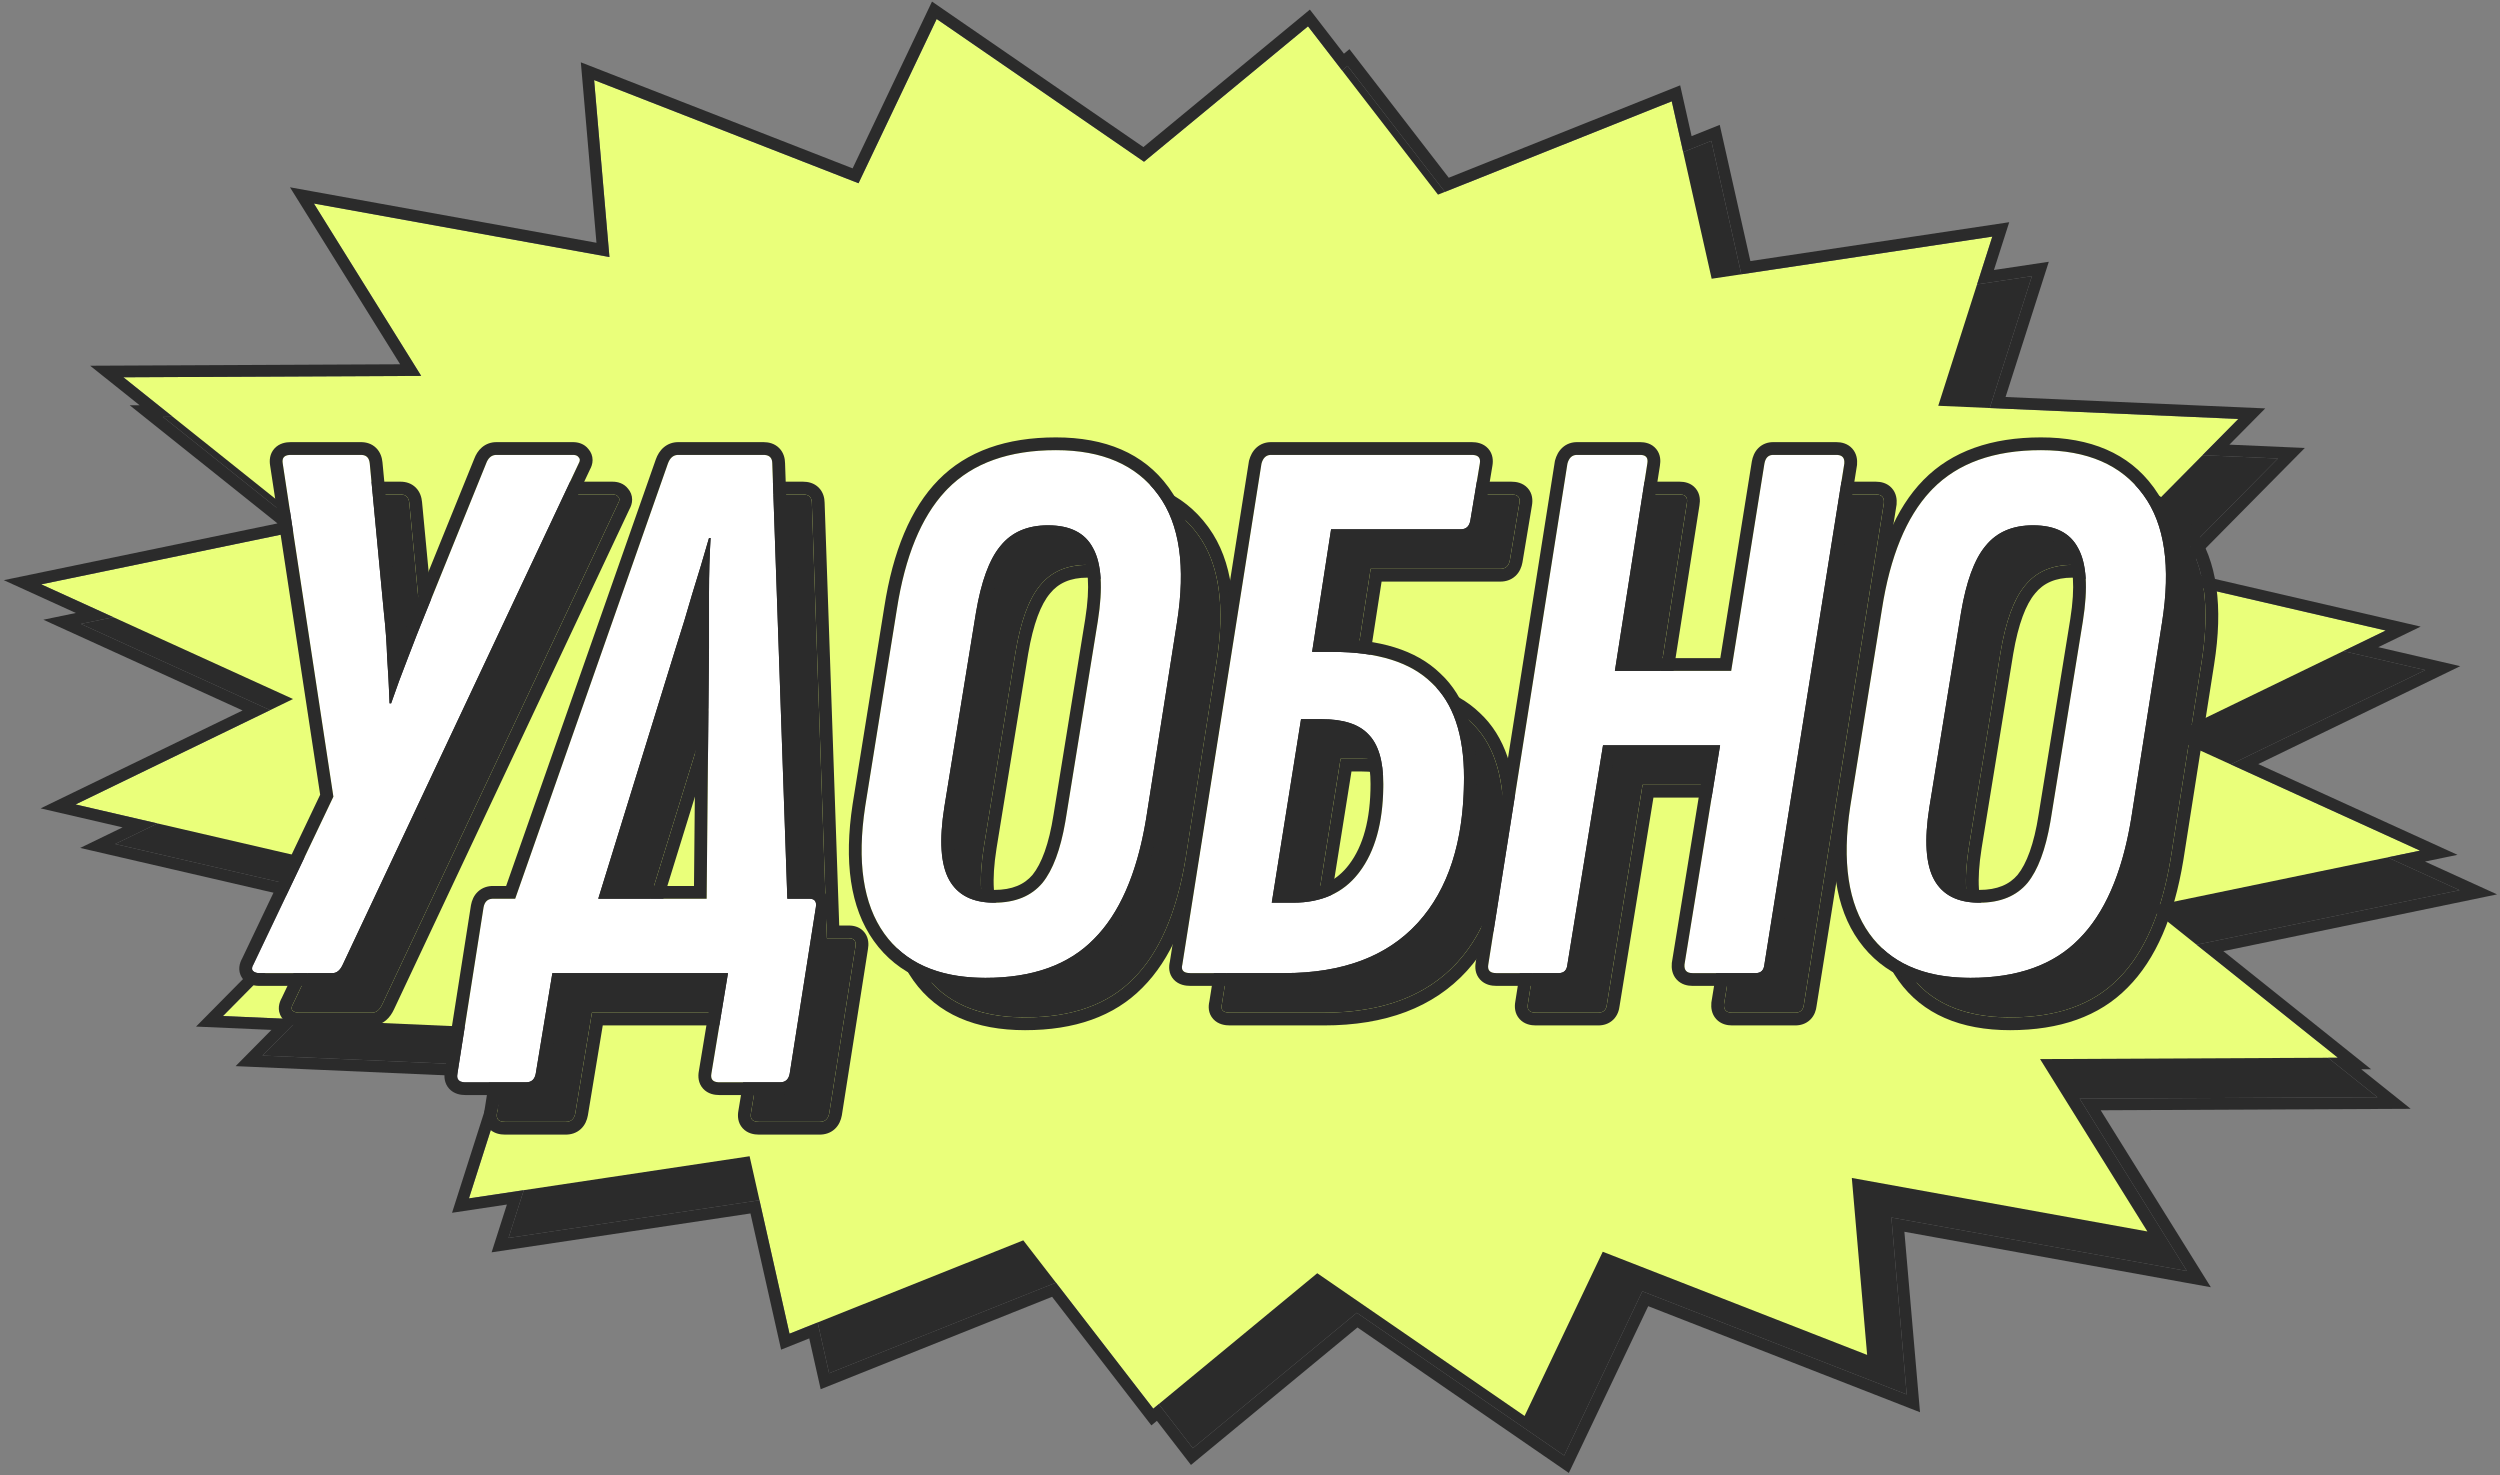 <?xml version="1.0" encoding="UTF-8"?> <svg xmlns="http://www.w3.org/2000/svg" width="632" height="373" viewBox="0 0 632 373" fill="none"><rect x="0" y="0" width="632" height="373" fill="#808080" stroke="none"/><path d="M340.666 16.658L299.21 50.89L246.795 14.809L227.037 56.323L160.199 30.244L164.072 74.977L89.353 61.452L116.479 105.025L41.194 105.379L88.916 143.527L20.434 157.725L84.082 186.713L29.106 213.365L102.45 230.356L66.361 266.853L142.221 270.184L128.552 312.953L199.503 302.298L209.593 347.154L268.688 323.555L301.548 366.106L343.004 331.874L395.419 367.955L415.177 326.441L482.015 352.52L478.142 307.787L552.861 321.312L525.735 277.738L601.021 277.385L553.298 239.237L621.781 225.039L558.132 196.051L613.109 169.399L539.764 152.408L575.853 115.911L499.993 112.58L513.662 69.81L442.712 80.466L432.622 35.61L373.526 59.209L340.666 16.658Z" fill="#2B2B2B"></path><path d="M330.662 6.658L289.206 40.89L236.791 4.809L217.033 46.323L150.195 20.244L154.068 64.977L79.35 51.452L106.475 95.025L31.19 95.379L78.913 133.527L10.43 147.725L74.078 176.713L19.102 203.365L92.446 220.356L56.357 256.853L132.217 260.184L118.548 302.953L189.499 292.298L199.589 337.154L258.684 313.555L291.545 356.106L333 321.874L385.415 357.955L405.173 316.441L472.011 342.52L468.138 297.787L542.857 311.312L515.731 267.738L591.017 267.385L543.294 229.237L611.777 215.039L548.128 186.051L603.105 159.399L529.76 142.408L565.849 105.911L489.989 102.58L503.658 59.81L432.708 70.466L422.618 25.61L363.522 49.209L330.662 6.658Z" fill="#EAFF7A"></path><path d="M289.045 37.181L331.137 2.424L339.747 13.573L341.141 12.424L366.244 44.931L424.747 21.57L427.635 34.411L434.751 31.57L442.495 66L507.932 56.173L504.069 68.255L517.936 66.173L507.009 100.361L572.654 103.244L563.593 112.406L582.658 113.244L551.782 144.468L611.946 158.406L601.224 163.604L621.95 168.406L570.887 193.16L621.255 216.101L613.041 217.803L631.259 226.101L562.062 240.445L599.42 270.308L596.928 270.319L609.424 280.308L531.054 280.676L558.907 325.417L481.429 311.392L485.379 357.013L416.668 330.202L396.602 372.365L343.167 335.582L301.075 370.34L292.464 359.188L291.071 360.34L265.967 327.832L207.466 351.193L204.576 338.352L197.462 341.193L189.717 306.763L124.28 316.591L128.142 304.508L114.276 306.591L125.202 272.401L59.559 269.52L68.618 260.356L49.555 259.52L80.429 228.295L20.267 214.357L30.988 209.159L10.263 204.357L61.324 179.603L10.957 156.664L19.17 154.96L0.953 146.664L70.149 132.317L32.793 102.456L35.283 102.443L22.789 92.456L101.157 92.087L73.305 47.347L150.783 61.371L146.833 15.751L215.543 42.562L235.61 0.398L289.045 37.181ZM217.034 46.323L150.196 20.244L154.069 64.977L79.351 51.452L106.477 95.025L31.19 95.379L43.685 105.367L41.194 105.379L76.924 133.939L10.43 147.725L28.648 156.021L20.434 157.725L68.289 179.52L19.102 203.365L39.829 208.165L29.106 213.365L86.266 226.605L56.357 256.853L75.422 257.689L66.361 266.853L129.204 269.611L118.55 302.953L132.414 300.87L128.554 312.953L192.002 303.424L199.59 337.153L206.705 334.312L209.594 347.153L266.944 324.25L291.546 356.106L292.938 354.956L301.55 366.106L343.004 331.874L395.419 367.955L415.177 326.441L482.017 352.521L478.142 307.787L552.861 321.312L525.736 277.738L601.021 277.385L588.525 267.396L591.017 267.385L555.288 238.824L621.781 225.039L603.563 216.741L611.777 215.039L563.922 193.243L613.109 169.399L592.382 164.598L603.105 159.399L545.946 146.157L575.854 115.911L556.79 115.073L565.851 105.911L503.007 103.151L513.663 69.811L499.797 71.893L503.659 59.81L440.21 69.339L432.623 35.61L425.507 38.451L422.619 25.61L365.267 48.512L340.667 16.657L339.273 17.807L330.663 6.657L289.206 40.89L236.791 4.809L217.034 46.323Z" fill="#2B2B2B"></path><path d="M508.158 257.2C496.425 257.2 487.891 253.466 482.558 246C477.225 238.533 475.625 227.8 477.758 213.8L485.758 164C487.891 150.266 492.158 140.133 498.558 133.6C504.958 127.066 514.091 123.8 525.958 123.8C537.691 123.8 546.291 127.533 551.758 135C557.225 142.333 558.825 153.133 556.558 167.4L548.758 217C546.491 230.733 542.091 240.866 535.558 247.4C529.158 253.933 520.025 257.2 508.158 257.2ZM510.358 238.2C515.691 238.2 519.758 236.533 522.558 233.2C525.358 229.733 527.358 224.133 528.558 216.4L536.558 167C537.891 158.6 537.491 152.466 535.358 148.6C533.358 144.733 529.558 142.8 523.958 142.8C518.758 142.8 514.758 144.533 511.958 148C509.158 151.333 507.091 156.933 505.758 164.8L497.758 214C496.425 222.4 496.825 228.533 498.958 232.4C501.091 236.266 504.891 238.2 510.358 238.2Z" fill="#2B2B2B"></path><path d="M388.241 256C386.641 256 385.974 255.267 386.241 253.8L406.241 127.2C406.641 125.733 407.441 125 408.641 125H424.641C426.107 125 426.707 125.733 426.441 127.2L418.241 179.6H447.641L456.041 127.2C456.307 125.733 457.041 125 458.241 125H474.241C475.707 125 476.374 125.733 476.241 127.2L456.041 253.8C455.907 255.267 455.174 256 453.841 256H437.841C436.374 256 435.707 255.267 435.841 253.8L444.841 198.4H415.241L406.241 253.8C406.107 255.267 405.374 256 404.041 256H388.241Z" fill="#2B2B2B"></path><path d="M310.898 256C309.164 256 308.498 255.267 308.898 253.8L328.898 127.2C329.298 125.733 330.098 125 331.298 125H382.098C383.698 125 384.364 125.733 384.098 127.2L381.698 141.6C381.431 143.067 380.631 143.8 379.298 143.8H346.498L341.698 174.8H346.898C358.231 174.8 366.564 177.4 371.898 182.6C377.364 187.667 380.098 195.667 380.098 206.6C380.098 222.467 376.231 234.667 368.498 243.2C360.764 251.733 349.498 256 334.698 256H310.898ZM331.498 238.2H336.898C344.231 238.2 349.831 235.6 353.698 230.4C357.698 225.067 359.698 217.667 359.698 208.2C359.698 202.333 358.431 198.133 355.898 195.6C353.498 193.067 349.564 191.8 344.098 191.8H338.898L331.498 238.2Z" fill="#2B2B2B"></path><path d="M259.135 257.2C247.401 257.2 238.868 253.466 233.535 246C228.201 238.533 226.601 227.8 228.735 213.8L236.735 164C238.868 150.266 243.135 140.133 249.535 133.6C255.935 127.066 265.068 123.8 276.935 123.8C288.668 123.8 297.268 127.533 302.735 135C308.201 142.333 309.801 153.133 307.535 167.4L299.735 217C297.468 230.733 293.068 240.866 286.535 247.4C280.135 253.933 271.001 257.2 259.135 257.2ZM261.335 238.2C266.668 238.2 270.735 236.533 273.535 233.2C276.335 229.733 278.335 224.133 279.535 216.4L287.535 167C288.868 158.6 288.468 152.466 286.335 148.6C284.335 144.733 280.535 142.8 274.935 142.8C269.735 142.8 265.735 144.533 262.935 148C260.135 151.333 258.068 156.933 256.735 164.8L248.735 214C247.401 222.4 247.801 228.533 249.935 232.4C252.068 236.266 255.868 238.2 261.335 238.2Z" fill="#2B2B2B"></path><path d="M214.639 237.2C215.972 237.2 216.506 237.933 216.239 239.4L209.639 281.4C209.372 282.867 208.572 283.6 207.239 283.6H191.839C190.239 283.6 189.573 282.867 189.839 281.4L194.039 256H149.639L145.439 281.4C145.173 282.867 144.373 283.6 143.039 283.6H127.639C126.039 283.6 125.373 282.867 125.639 281.4L132.239 239.4C132.506 237.933 133.306 237.2 134.639 237.2H140.239L178.839 127.2C179.373 125.733 180.239 125 181.439 125H203.039C204.506 125 205.239 125.733 205.239 127.2L209.039 237.2H214.639ZM180.839 173.8L161.239 237.2H188.639L189.239 173.8C189.239 169.133 189.239 164.467 189.239 159.8C189.239 155.133 189.373 150.533 189.639 146H189.239C187.906 150.667 186.506 155.333 185.039 160C183.706 164.667 182.306 169.267 180.839 173.8Z" fill="#2B2B2B"></path><path d="M75.479 256C74.812 256 74.279 255.8 73.879 255.4C73.612 255 73.679 254.467 74.079 253.8L94.279 211.4L81.479 127.2C81.212 125.733 81.879 125 83.479 125H101.279C102.612 125 103.345 125.733 103.479 127.2L107.079 165.2C107.479 168.8 107.745 172.533 107.879 176.4C108.145 180.133 108.345 183.933 108.479 187.8H108.879C110.212 183.933 111.612 180.133 113.079 176.4C114.545 172.533 116.012 168.8 117.479 165.2L132.879 127.2C133.412 125.733 134.279 125 135.479 125H154.879C155.545 125 156.012 125.2 156.279 125.6C156.679 126 156.679 126.533 156.279 127.2L96.679 253.8C96.012 255.267 95.145 256 94.079 256H75.479Z" fill="#2B2B2B"></path><path d="M525.954 120.572C538.4 120.572 548.106 124.571 554.342 133.071L554.63 133.465C560.608 141.786 562.031 153.489 559.742 167.9L559.743 167.901L551.943 217.501L551.941 217.514L551.939 217.525C549.615 231.606 545.034 242.486 537.837 249.683L537.836 249.682C530.665 256.988 520.605 260.428 508.155 260.428C495.701 260.428 486.033 256.423 479.928 247.876C473.898 239.434 472.371 227.705 474.564 213.313L474.568 213.288L482.568 163.488C484.755 149.423 489.193 138.545 496.249 131.342C503.422 124.019 513.49 120.572 525.954 120.572ZM525.954 123.8C514.088 123.8 504.955 127.067 498.555 133.6L497.961 134.223C491.89 140.77 487.821 150.696 485.754 164L477.754 213.8C475.621 227.8 477.222 238.533 482.555 246C487.722 253.233 495.891 256.963 507.064 257.189L508.155 257.2C520.021 257.2 529.155 253.934 535.555 247.4C541.884 241.071 546.21 231.363 548.535 218.277L548.754 217L556.555 167.4C558.786 153.357 557.27 142.672 552.008 135.347L551.754 135C546.287 127.533 537.688 123.8 525.954 123.8ZM523.954 142.8C529.554 142.8 533.355 144.733 535.355 148.6C537.488 152.466 537.888 158.6 536.555 167L528.555 216.4L528.321 217.825C527.102 224.825 525.18 229.95 522.555 233.2C519.755 236.533 515.688 238.2 510.355 238.2V234.973C514.95 234.973 518.007 233.576 520.057 231.154C522.316 228.347 524.198 223.43 525.365 215.905L525.366 215.895L525.368 215.884L533.368 166.484C534.676 158.237 534.114 153.033 532.529 150.159L532.507 150.121L532.488 150.083C531.207 147.607 528.755 146.027 523.954 146.027C519.548 146.027 516.546 147.452 514.465 150.028L514.446 150.052L514.426 150.076C512.193 152.735 510.245 157.628 508.94 165.317L500.942 214.505L500.943 214.506C499.633 222.758 500.194 227.966 501.781 230.841C503.203 233.419 505.734 234.973 510.355 234.973V238.2L509.847 238.194C504.82 238.081 501.257 236.269 499.159 232.757L498.954 232.4C496.821 228.534 496.421 222.4 497.754 214L505.754 164.8C507.046 157.179 509.026 151.686 511.695 148.319L511.954 148C514.754 144.533 518.754 142.8 523.954 142.8Z" fill="#2B2B2B"></path><path d="M474.244 121.772C475.446 121.772 477.043 122.071 478.232 123.379C479.418 124.684 479.567 126.298 479.459 127.492L479.448 127.601L479.431 127.709L459.236 254.275C459.106 255.408 458.706 256.703 457.676 257.732C456.545 258.864 455.11 259.228 453.843 259.228H437.843C436.641 259.227 435.044 258.929 433.855 257.621C432.669 256.317 432.521 254.702 432.63 253.508L432.639 253.395L432.658 253.282L441.049 201.628H417.989L409.436 254.271C409.307 255.405 408.907 256.701 407.876 257.732C406.744 258.864 405.31 259.228 404.044 259.228H388.244C387.078 259.228 385.39 258.978 384.156 257.621C382.885 256.223 382.85 254.501 383.055 253.296L403.055 126.696L403.084 126.521L403.13 126.351C403.428 125.255 403.968 124.083 404.963 123.171C406.023 122.199 407.329 121.772 408.644 121.772V125L408.423 125.009C407.345 125.095 406.619 125.825 406.244 127.2L386.244 253.8C385.977 255.266 386.644 256 388.244 256H404.044C405.377 256 406.11 255.266 406.244 253.8L415.244 198.4H444.843L435.843 253.8C435.71 255.266 436.377 256 437.843 256H453.843C455.177 256 455.91 255.266 456.044 253.8L476.244 127.2C476.369 125.825 475.791 125.095 474.509 125.009L474.244 125V121.772ZM458.244 125L458.024 125.009C456.954 125.095 456.294 125.825 456.044 127.2L447.644 179.6H418.244L426.444 127.2C426.694 125.825 426.182 125.095 424.909 125.009L424.644 125V121.772C425.811 121.773 427.506 122.057 428.692 123.506C429.838 124.906 429.824 126.566 429.63 127.698L429.632 127.699L422.015 176.372H444.892L452.857 126.689L452.862 126.656L452.868 126.623C453.069 125.514 453.518 124.261 454.511 123.268C455.579 122.2 456.933 121.772 458.244 121.772V125ZM474.244 121.772V125H458.244V121.772H474.244ZM424.644 121.772V125H408.644V121.772H424.644Z" fill="#2B2B2B"></path><path d="M331.3 125L331.08 125.009C330.002 125.095 329.275 125.825 328.9 127.2L308.9 253.8C308.5 255.266 309.167 256 310.9 256H334.7C349.269 256 360.414 251.866 368.135 243.597L368.5 243.2C375.991 234.934 379.854 223.226 380.089 208.077L380.1 206.6C380.1 195.666 377.367 187.666 371.9 182.6C366.567 177.4 358.233 174.8 346.9 174.8V171.572C358.608 171.572 367.907 174.241 374.093 180.232C380.476 186.148 383.328 195.191 383.328 206.6C383.328 222.963 379.337 236.048 370.891 245.367C362.382 254.756 350.135 259.228 334.7 259.228H310.9C309.764 259.228 307.984 259.021 306.712 257.621C305.376 256.152 305.447 254.362 305.733 253.159L325.712 126.696L325.74 126.521L325.786 126.351C326.085 125.255 326.624 124.083 327.619 123.171C328.679 122.199 329.985 121.772 331.3 121.772V125ZM356.472 208.2C356.472 202.67 355.257 199.521 353.618 197.882L353.587 197.852L353.557 197.819C352.038 196.216 349.172 195.027 344.1 195.027H341.654L335.283 234.973H336.9V238.2H331.5L338.9 191.8H344.1C349.567 191.8 353.5 193.066 355.9 195.6C358.433 198.133 359.7 202.334 359.7 208.2L359.694 209.081C359.573 218.127 357.575 225.234 353.7 230.4L353.333 230.88C349.482 235.76 344.004 238.2 336.9 238.2V234.973C343.367 234.973 347.939 232.738 351.11 228.474L351.118 228.463C354.555 223.88 356.472 217.253 356.472 208.2ZM382.1 121.772C383.266 121.772 384.954 122.022 386.188 123.379C387.468 124.787 387.493 126.523 387.283 127.729L387.284 127.73L384.876 142.178C384.663 143.349 384.163 144.637 383.081 145.629C381.957 146.659 380.581 147.027 379.3 147.027H349.267L345.465 171.572H346.9V174.8H341.7L346.5 143.8H379.3L379.544 143.791C380.731 143.705 381.45 142.975 381.7 141.6L384.1 127.2C384.35 125.825 383.78 125.095 382.389 125.009L382.1 125V121.772ZM382.1 121.772V125H331.3V121.772H382.1Z" fill="#2B2B2B"></path><path d="M276.931 120.572C289.377 120.572 299.083 124.571 305.319 133.071L305.607 133.465C311.584 141.786 313.008 153.489 310.719 167.9L310.72 167.901L302.919 217.501L302.917 217.514L302.915 217.525C300.591 231.606 296.01 242.486 288.814 249.683L288.813 249.682C281.641 256.988 271.582 260.428 259.131 260.428C246.678 260.428 237.01 256.423 230.905 247.876C224.874 239.434 223.347 227.705 225.54 213.313L225.544 213.288L233.544 163.488C235.731 149.423 240.17 138.545 247.226 131.342C254.399 124.019 264.467 120.572 276.931 120.572ZM276.931 123.8C265.065 123.8 255.931 127.067 249.531 133.6L248.938 134.223C242.867 140.77 238.797 150.696 236.731 164L228.731 213.8C226.597 227.8 228.198 238.533 233.531 246C238.698 253.233 246.868 256.963 258.04 257.189L259.131 257.2C270.998 257.2 280.131 253.934 286.531 247.4C292.861 241.071 297.187 231.363 299.512 218.277L299.731 217L307.531 167.4C309.763 153.357 308.247 142.672 302.985 135.347L302.731 135C297.264 127.533 288.664 123.8 276.931 123.8ZM274.931 142.8C280.531 142.8 284.331 144.733 286.331 148.6C288.465 152.466 288.865 158.6 287.531 167L279.531 216.4L279.297 217.825C278.078 224.825 276.156 229.95 273.531 233.2C270.732 236.533 266.665 238.2 261.331 238.2V234.973C265.927 234.973 268.983 233.576 271.033 231.154C273.292 228.347 275.174 223.43 276.342 215.905L276.343 215.895L276.345 215.884L284.345 166.484C285.653 158.237 285.091 153.033 283.505 150.159L283.484 150.121L283.464 150.083C282.183 147.607 279.731 146.027 274.931 146.027C270.524 146.027 267.523 147.452 265.442 150.028L265.422 150.052L265.403 150.076C263.169 152.735 261.222 157.628 259.916 165.317L251.918 214.505L251.919 214.506C250.609 222.758 251.171 227.966 252.757 230.841C254.179 233.419 256.711 234.973 261.331 234.973V238.2L260.823 238.194C255.796 238.081 252.234 236.269 250.136 232.757L249.931 232.4C247.798 228.534 247.397 222.4 248.731 214L256.731 164.8C258.022 157.179 260.003 151.686 262.671 148.319L262.931 148C265.731 144.533 269.731 142.8 274.931 142.8Z" fill="#2B2B2B"></path><path d="M214.638 233.973C215.827 233.973 217.526 234.309 218.648 235.852C219.659 237.243 219.608 238.834 219.425 239.9L219.426 239.901L212.826 281.901L212.821 281.939L212.814 281.978C212.601 283.149 212.101 284.438 211.019 285.43C209.895 286.46 208.518 286.828 207.238 286.828H191.838C190.672 286.828 188.983 286.578 187.749 285.221C186.471 283.814 186.443 282.079 186.654 280.873L190.233 259.228H152.376L148.622 281.927L148.618 281.952L148.614 281.978C148.4 283.149 147.901 284.438 146.819 285.43C145.695 286.46 144.318 286.828 143.037 286.828H127.638C126.472 286.828 124.783 286.578 123.549 285.221C122.28 283.824 122.244 282.104 122.449 280.899L129.049 238.899L129.055 238.86L129.062 238.822C129.275 237.651 129.775 236.363 130.857 235.371C131.981 234.341 133.357 233.973 134.638 233.973V237.2L134.394 237.209C133.206 237.295 132.488 238.025 132.238 239.4L125.638 281.4C125.388 282.775 125.958 283.506 127.349 283.592L127.638 283.6H143.037C144.287 283.6 145.069 282.955 145.381 281.666L145.438 281.4L149.638 256H194.037L189.838 281.4C189.588 282.775 190.158 283.506 191.549 283.592L191.838 283.6H207.238C208.488 283.6 209.269 282.955 209.581 281.666L209.638 281.4L216.238 239.4C216.488 238.025 216.035 237.295 214.878 237.209L214.638 237.2V233.973ZM203.037 121.772C204.268 121.772 205.785 122.082 206.97 123.268C208.12 124.418 208.445 125.879 208.463 127.089L212.156 233.973H214.638V237.2H209.037L205.238 127.2C205.238 125.825 204.593 125.095 203.304 125.009L203.037 125V121.772ZM181.438 125L181.217 125.009C180.131 125.095 179.338 125.825 178.838 127.2L140.238 237.2H134.638V233.973H137.949L175.792 126.131L175.798 126.114L175.804 126.097C176.194 125.024 176.809 123.927 177.803 123.086C178.854 122.197 180.122 121.772 181.438 121.772V125ZM189.638 146C189.371 150.533 189.238 155.133 189.238 159.8V173.8L188.638 237.2H161.238L180.838 173.8C182.305 169.267 183.704 164.667 185.037 160C186.504 155.333 187.904 150.667 189.238 146H189.638ZM186.01 168.103C185.325 170.348 184.625 172.579 183.908 174.794L165.614 233.973H185.441L186.01 173.77V168.103ZM203.037 121.772V125H181.438V121.772H203.037Z" fill="#2B2B2B"></path><path d="M154.877 121.772C156.097 121.772 157.697 122.146 158.78 123.558C159.415 124.294 159.805 125.24 159.805 126.3C159.805 127.262 159.484 128.075 159.147 128.681L99.598 255.175L99.597 255.174C98.704 257.116 96.988 259.228 94.077 259.228H75.478C74.12 259.228 72.707 258.795 71.595 257.683L71.369 257.456L71.192 257.19C69.935 255.305 70.618 253.371 71.212 252.309L90.937 210.905L78.286 127.686C78.084 126.481 78.125 124.769 79.389 123.379C80.623 122.021 82.312 121.772 83.478 121.772L83.479 125L83.189 125.009C81.798 125.095 81.228 125.825 81.478 127.2L94.278 211.4L74.077 253.8C73.677 254.466 73.611 255 73.877 255.4C74.227 255.75 74.68 255.946 75.234 255.99L75.479 256H94.077C95.144 256 96.01 255.266 96.677 253.8L156.278 127.2C156.678 126.534 156.678 126 156.278 125.6C156.044 125.25 155.658 125.054 155.118 125.01L154.877 125V121.772ZM135.478 125L135.256 125.009C134.17 125.095 133.377 125.825 132.877 127.2L117.478 165.2C116.011 168.8 114.544 172.534 113.077 176.4C111.611 180.134 110.21 183.933 108.877 187.8H108.478L108.364 184.912C108.239 182.037 108.077 179.2 107.877 176.4C107.744 172.534 107.477 168.8 107.077 165.2L103.478 127.2C103.353 125.825 102.7 125.095 101.521 125.009L101.278 125V121.772C102.544 121.772 103.978 122.136 105.11 123.268C106.192 124.35 106.581 125.724 106.69 126.896L110.285 164.844L110.433 166.232C110.653 168.419 110.824 170.65 110.95 172.925C112.129 169.862 113.306 166.882 114.486 163.987L129.886 125.987C130.278 124.95 130.882 123.898 131.842 123.086C132.893 122.197 134.162 121.772 135.478 121.772V125ZM154.877 121.772V125H135.478V121.772H154.877ZM101.278 121.772V125H83.479L83.478 121.772H101.278Z" fill="#2B2B2B"></path><path d="M498.158 247.2C486.425 247.2 477.891 243.466 472.558 236C467.225 228.533 465.625 217.8 467.758 203.8L475.758 154C477.891 140.266 482.158 130.133 488.558 123.6C494.958 117.066 504.091 113.8 515.958 113.8C527.691 113.8 536.291 117.533 541.758 125C547.225 132.333 548.825 143.133 546.558 157.4L538.758 207C536.491 220.733 532.091 230.866 525.558 237.4C519.158 243.933 510.025 247.2 498.158 247.2ZM500.358 228.2C505.691 228.2 509.758 226.533 512.558 223.2C515.358 219.733 517.358 214.133 518.558 206.4L526.558 157C527.891 148.6 527.491 142.466 525.358 138.6C523.358 134.733 519.558 132.8 513.958 132.8C508.758 132.8 504.758 134.533 501.958 138C499.158 141.333 497.091 146.933 495.758 154.8L487.758 204C486.425 212.4 486.825 218.533 488.958 222.4C491.091 226.266 494.891 228.2 500.358 228.2Z" fill="white"></path><path d="M378.241 246C376.641 246 375.974 245.267 376.241 243.8L396.241 117.2C396.641 115.733 397.441 115 398.641 115H414.641C416.107 115 416.707 115.733 416.441 117.2L408.241 169.6H437.641L446.041 117.2C446.307 115.733 447.041 115 448.241 115H464.241C465.707 115 466.374 115.733 466.241 117.2L446.041 243.8C445.907 245.267 445.174 246 443.841 246H427.841C426.374 246 425.707 245.267 425.841 243.8L434.841 188.4H405.241L396.241 243.8C396.107 245.267 395.374 246 394.041 246H378.241Z" fill="white"></path><path d="M300.898 246C299.164 246 298.498 245.267 298.898 243.8L318.898 117.2C319.298 115.733 320.098 115 321.298 115H372.098C373.698 115 374.364 115.733 374.098 117.2L371.698 131.6C371.431 133.067 370.631 133.8 369.298 133.8H336.498L331.698 164.8H336.898C348.231 164.8 356.564 167.4 361.898 172.6C367.364 177.667 370.098 185.667 370.098 196.6C370.098 212.467 366.231 224.667 358.498 233.2C350.764 241.733 339.498 246 324.698 246H300.898ZM321.498 228.2H326.898C334.231 228.2 339.831 225.6 343.698 220.4C347.698 215.067 349.698 207.667 349.698 198.2C349.698 192.333 348.431 188.133 345.898 185.6C343.498 183.067 339.564 181.8 334.098 181.8H328.898L321.498 228.2Z" fill="white"></path><path d="M249.135 247.2C237.401 247.2 228.868 243.466 223.535 236C218.201 228.533 216.601 217.8 218.735 203.8L226.735 154C228.868 140.266 233.135 130.133 239.535 123.6C245.935 117.066 255.068 113.8 266.935 113.8C278.668 113.8 287.268 117.533 292.735 125C298.201 132.333 299.801 143.133 297.535 157.4L289.735 207C287.468 220.733 283.068 230.866 276.535 237.4C270.135 243.933 261.001 247.2 249.135 247.2ZM251.335 228.2C256.668 228.2 260.735 226.533 263.535 223.2C266.335 219.733 268.335 214.133 269.535 206.4L277.535 157C278.868 148.6 278.468 142.466 276.335 138.6C274.335 134.733 270.535 132.8 264.935 132.8C259.735 132.8 255.735 134.533 252.935 138C250.135 141.333 248.068 146.933 246.735 154.8L238.735 204C237.401 212.4 237.801 218.533 239.935 222.4C242.068 226.266 245.868 228.2 251.335 228.2Z" fill="white"></path><path d="M204.639 227.2C205.972 227.2 206.506 227.933 206.239 229.4L199.639 271.4C199.372 272.867 198.572 273.6 197.239 273.6H181.839C180.239 273.6 179.573 272.867 179.839 271.4L184.039 246H139.639L135.439 271.4C135.173 272.867 134.373 273.6 133.039 273.6H117.639C116.039 273.6 115.373 272.867 115.639 271.4L122.239 229.4C122.506 227.933 123.306 227.2 124.639 227.2H130.239L168.839 117.2C169.373 115.733 170.239 115 171.439 115H193.039C194.506 115 195.239 115.733 195.239 117.2L199.039 227.2H204.639ZM170.839 163.8L151.239 227.2H178.639L179.239 163.8C179.239 159.133 179.239 154.467 179.239 149.8C179.239 145.133 179.373 140.533 179.639 136H179.239C177.906 140.667 176.506 145.333 175.039 150C173.706 154.667 172.306 159.267 170.839 163.8Z" fill="white"></path><path d="M65.479 246C64.812 246 64.279 245.8 63.879 245.4C63.612 245 63.679 244.467 64.079 243.8L84.279 201.4L71.479 117.2C71.212 115.733 71.879 115 73.479 115H91.279C92.612 115 93.345 115.733 93.479 117.2L97.079 155.2C97.479 158.8 97.745 162.533 97.879 166.4C98.145 170.133 98.345 173.933 98.479 177.8H98.879C100.212 173.933 101.612 170.133 103.079 166.4C104.545 162.533 106.012 158.8 107.479 155.2L122.879 117.2C123.412 115.733 124.279 115 125.479 115H144.879C145.545 115 146.012 115.2 146.279 115.6C146.679 116 146.679 116.533 146.279 117.2L86.679 243.8C86.012 245.267 85.145 246 84.079 246H65.479Z" fill="white"></path><path d="M515.954 110.572C528.4 110.572 538.106 114.571 544.342 123.071L544.63 123.465C550.608 131.786 552.031 143.489 549.742 157.9L549.743 157.901L541.943 207.501L541.941 207.514L541.939 207.525C539.615 221.606 535.034 232.486 527.837 239.683L527.836 239.682C520.665 246.988 510.605 250.428 498.155 250.428C485.701 250.428 476.033 246.423 469.928 237.876C463.898 229.434 462.371 217.705 464.564 203.313L464.568 203.288L472.568 153.488C474.755 139.423 479.193 128.545 486.249 121.342C493.422 114.019 503.49 110.572 515.954 110.572ZM515.954 113.8C504.088 113.8 494.955 117.067 488.555 123.6L487.961 124.223C481.89 130.77 477.821 140.696 475.754 154L467.754 203.8C465.621 217.8 467.222 228.533 472.555 236C477.722 243.233 485.891 246.963 497.064 247.189L498.155 247.2C510.021 247.2 519.155 243.934 525.555 237.4C531.884 231.071 536.21 221.363 538.535 208.277L538.754 207L546.555 157.4C548.786 143.357 547.27 132.672 542.008 125.347L541.754 125C536.287 117.533 527.688 113.8 515.954 113.8ZM513.954 132.8C519.554 132.8 523.355 134.733 525.355 138.6C527.488 142.466 527.888 148.6 526.555 157L518.555 206.4L518.321 207.825C517.102 214.825 515.18 219.95 512.555 223.2C509.755 226.533 505.688 228.2 500.355 228.2V224.973C504.95 224.973 508.007 223.576 510.057 221.154C512.316 218.347 514.198 213.43 515.365 205.905L515.366 205.895L515.368 205.884L523.368 156.484C524.676 148.237 524.114 143.033 522.529 140.159L522.507 140.121L522.488 140.083C521.207 137.607 518.755 136.027 513.954 136.027C509.548 136.027 506.546 137.452 504.465 140.028L504.446 140.052L504.426 140.076C502.193 142.735 500.245 147.628 498.94 155.317L490.942 204.505L490.943 204.506C489.633 212.758 490.194 217.966 491.781 220.841C493.203 223.419 495.734 224.973 500.355 224.973V228.2L499.847 228.194C494.82 228.081 491.257 226.269 489.159 222.757L488.954 222.4C486.821 218.534 486.421 212.4 487.754 204L495.754 154.8C497.046 147.179 499.026 141.686 501.695 138.319L501.954 138C504.754 134.533 508.754 132.8 513.954 132.8Z" fill="#2B2B2B"></path><path d="M464.244 111.772C465.446 111.772 467.043 112.071 468.232 113.379C469.418 114.684 469.567 116.298 469.459 117.492L469.448 117.601L469.431 117.709L449.236 244.275C449.106 245.408 448.706 246.703 447.676 247.732C446.545 248.864 445.11 249.228 443.843 249.228H427.843C426.641 249.227 425.044 248.929 423.855 247.621C422.669 246.317 422.521 244.702 422.63 243.508L422.639 243.395L422.658 243.282L431.049 191.628H407.989L399.436 244.271C399.307 245.405 398.907 246.701 397.876 247.732C396.744 248.864 395.31 249.228 394.044 249.228H378.244C377.078 249.228 375.39 248.978 374.156 247.621C372.885 246.223 372.85 244.501 373.055 243.296L393.055 116.696L393.084 116.521L393.13 116.351C393.428 115.255 393.968 114.083 394.963 113.171C396.023 112.199 397.329 111.772 398.644 111.772V115L398.423 115.009C397.345 115.095 396.619 115.825 396.244 117.2L376.244 243.8C375.977 245.266 376.644 246 378.244 246H394.044C395.377 246 396.11 245.266 396.244 243.8L405.244 188.4H434.843L425.843 243.8C425.71 245.266 426.377 246 427.843 246H443.843C445.177 246 445.91 245.266 446.044 243.8L466.244 117.2C466.369 115.825 465.791 115.095 464.509 115.009L464.244 115V111.772ZM448.244 115L448.024 115.009C446.954 115.095 446.294 115.825 446.044 117.2L437.644 169.6H408.244L416.444 117.2C416.694 115.825 416.182 115.095 414.909 115.009L414.644 115V111.772C415.811 111.773 417.506 112.057 418.692 113.506C419.838 114.906 419.824 116.566 419.63 117.698L419.632 117.699L412.015 166.372H434.892L442.857 116.689L442.862 116.656L442.868 116.623C443.069 115.514 443.518 114.261 444.511 113.268C445.579 112.2 446.933 111.772 448.244 111.772V115ZM464.244 111.772V115H448.244V111.772H464.244ZM414.644 111.772V115H398.644V111.772H414.644Z" fill="#2B2B2B"></path><path d="M321.3 115L321.08 115.009C320.002 115.095 319.275 115.825 318.9 117.2L298.9 243.8C298.5 245.266 299.167 246 300.9 246H324.7C339.269 246 350.414 241.866 358.135 233.597L358.5 233.2C365.991 224.934 369.854 213.226 370.089 198.077L370.1 196.6C370.1 185.666 367.367 177.666 361.9 172.6C356.567 167.4 348.233 164.8 336.9 164.8V161.572C348.608 161.572 357.907 164.241 364.093 170.232C370.476 176.148 373.328 185.191 373.328 196.6C373.328 212.963 369.337 226.048 360.891 235.367C352.382 244.756 340.135 249.228 324.7 249.228H300.9C299.764 249.228 297.984 249.021 296.712 247.621C295.376 246.152 295.447 244.362 295.733 243.159L315.712 116.696L315.74 116.521L315.786 116.351C316.085 115.255 316.624 114.083 317.619 113.171C318.679 112.199 319.985 111.772 321.3 111.772V115ZM346.472 198.2C346.472 192.67 345.257 189.521 343.618 187.882L343.587 187.852L343.557 187.819C342.038 186.216 339.172 185.027 334.1 185.027H331.654L325.283 224.973H326.9V228.2H321.5L328.9 181.8H334.1C339.567 181.8 343.5 183.066 345.9 185.6C348.433 188.133 349.7 192.334 349.7 198.2L349.694 199.081C349.573 208.127 347.575 215.234 343.7 220.4L343.333 220.88C339.482 225.76 334.004 228.2 326.9 228.2V224.973C333.367 224.973 337.939 222.738 341.11 218.474L341.118 218.463C344.555 213.88 346.472 207.253 346.472 198.2ZM372.1 111.772C373.266 111.772 374.954 112.022 376.188 113.379C377.468 114.787 377.493 116.523 377.283 117.729L377.284 117.73L374.876 132.178C374.663 133.349 374.163 134.637 373.081 135.629C371.957 136.659 370.581 137.027 369.3 137.027H339.267L335.465 161.572H336.9V164.8H331.7L336.5 133.8H369.3L369.544 133.791C370.731 133.705 371.45 132.975 371.7 131.6L374.1 117.2C374.35 115.825 373.78 115.095 372.389 115.009L372.1 115V111.772ZM372.1 111.772V115H321.3V111.772H372.1Z" fill="#2B2B2B"></path><path d="M266.931 110.572C279.377 110.572 289.083 114.571 295.319 123.071L295.607 123.465C301.584 131.786 303.008 143.489 300.719 157.9L300.72 157.901L292.919 207.501L292.917 207.514L292.915 207.525C290.591 221.606 286.01 232.486 278.814 239.683L278.813 239.682C271.641 246.988 261.582 250.428 249.131 250.428C236.678 250.428 227.01 246.423 220.905 237.876C214.874 229.434 213.347 217.705 215.54 203.313L215.544 203.288L223.544 153.488C225.731 139.423 230.17 128.545 237.226 121.342C244.399 114.019 254.467 110.572 266.931 110.572ZM266.931 113.8C255.065 113.8 245.931 117.067 239.531 123.6L238.938 124.223C232.867 130.77 228.797 140.696 226.731 154L218.731 203.8C216.597 217.8 218.198 228.533 223.531 236C228.698 243.233 236.868 246.963 248.04 247.189L249.131 247.2C260.998 247.2 270.131 243.934 276.531 237.4C282.861 231.071 287.187 221.363 289.512 208.277L289.731 207L297.531 157.4C299.763 143.357 298.247 132.672 292.985 125.347L292.731 125C287.264 117.533 278.664 113.8 266.931 113.8ZM264.931 132.8C270.531 132.8 274.331 134.733 276.331 138.6C278.465 142.466 278.865 148.6 277.531 157L269.531 206.4L269.297 207.825C268.078 214.825 266.156 219.95 263.531 223.2C260.732 226.533 256.665 228.2 251.331 228.2V224.973C255.927 224.973 258.983 223.576 261.033 221.154C263.292 218.347 265.174 213.43 266.342 205.905L266.343 205.895L266.345 205.884L274.345 156.484C275.653 148.237 275.091 143.033 273.505 140.159L273.484 140.121L273.464 140.083C272.183 137.607 269.731 136.027 264.931 136.027C260.524 136.027 257.523 137.452 255.442 140.028L255.422 140.052L255.403 140.076C253.169 142.735 251.222 147.628 249.916 155.317L241.918 204.505L241.919 204.506C240.609 212.758 241.171 217.966 242.757 220.841C244.179 223.419 246.711 224.973 251.331 224.973V228.2L250.823 228.194C245.796 228.081 242.234 226.269 240.136 222.757L239.931 222.4C237.798 218.534 237.397 212.4 238.731 204L246.731 154.8C248.022 147.179 250.003 141.686 252.671 138.319L252.931 138C255.731 134.533 259.731 132.8 264.931 132.8Z" fill="#2B2B2B"></path><path d="M204.638 223.973C205.827 223.973 207.526 224.309 208.648 225.852C209.659 227.243 209.608 228.834 209.425 229.9L209.426 229.901L202.826 271.901L202.821 271.939L202.814 271.978C202.601 273.149 202.101 274.438 201.019 275.43C199.895 276.46 198.518 276.828 197.238 276.828H181.838C180.672 276.828 178.983 276.578 177.749 275.221C176.471 273.814 176.443 272.079 176.654 270.873L180.233 249.228H142.376L138.622 271.927L138.618 271.952L138.614 271.978C138.4 273.149 137.901 274.438 136.819 275.43C135.695 276.46 134.318 276.828 133.037 276.828H117.638C116.472 276.828 114.783 276.578 113.549 275.221C112.28 273.824 112.244 272.104 112.449 270.899L119.049 228.899L119.055 228.86L119.062 228.822C119.275 227.651 119.775 226.363 120.857 225.371C121.981 224.341 123.357 223.973 124.638 223.973V227.2L124.394 227.209C123.206 227.295 122.488 228.025 122.238 229.4L115.638 271.4C115.388 272.775 115.958 273.506 117.349 273.592L117.638 273.6H133.037C134.287 273.6 135.069 272.955 135.381 271.666L135.438 271.4L139.638 246H184.037L179.838 271.4C179.588 272.775 180.158 273.506 181.549 273.592L181.838 273.6H197.238C198.488 273.6 199.269 272.955 199.581 271.666L199.638 271.4L206.238 229.4C206.488 228.025 206.035 227.295 204.878 227.209L204.638 227.2V223.973ZM193.037 111.772C194.268 111.772 195.785 112.082 196.97 113.268C198.12 114.418 198.445 115.879 198.463 117.089L202.156 223.973H204.638V227.2H199.037L195.238 117.2C195.238 115.825 194.593 115.095 193.304 115.009L193.037 115V111.772ZM171.438 115L171.217 115.009C170.131 115.095 169.338 115.825 168.838 117.2L130.238 227.2H124.638V223.973H127.949L165.792 116.131L165.798 116.114L165.804 116.097C166.194 115.024 166.809 113.927 167.803 113.086C168.854 112.197 170.122 111.772 171.438 111.772V115ZM179.638 136C179.371 140.533 179.238 145.133 179.238 149.8V163.8L178.638 227.2H151.238L170.838 163.8C172.305 159.267 173.704 154.667 175.037 150C176.504 145.333 177.904 140.667 179.238 136H179.638ZM176.01 158.103C175.325 160.348 174.625 162.579 173.908 164.794L155.614 223.973H175.441L176.01 163.77V158.103ZM193.037 111.772V115H171.438V111.772H193.037Z" fill="#2B2B2B"></path><path d="M144.877 111.772C146.097 111.772 147.697 112.146 148.78 113.558C149.415 114.294 149.805 115.24 149.805 116.3C149.805 117.262 149.484 118.075 149.147 118.681L89.598 245.175L89.597 245.174C88.704 247.116 86.988 249.228 84.077 249.228H65.478C64.12 249.228 62.707 248.795 61.595 247.683L61.369 247.456L61.192 247.19C59.935 245.305 60.618 243.371 61.212 242.309L80.937 200.905L68.286 117.686C68.084 116.481 68.125 114.769 69.389 113.379C70.623 112.021 72.312 111.772 73.478 111.772L73.479 115L73.189 115.009C71.798 115.095 71.228 115.825 71.478 117.2L84.278 201.4L64.077 243.8C63.677 244.466 63.611 245 63.877 245.4C64.227 245.75 64.68 245.946 65.234 245.99L65.479 246H84.077C85.144 246 86.01 245.266 86.677 243.8L146.278 117.2C146.678 116.534 146.678 116 146.278 115.6C146.044 115.25 145.658 115.054 145.118 115.01L144.877 115V111.772ZM125.478 115L125.256 115.009C124.17 115.095 123.377 115.825 122.877 117.2L107.478 155.2C106.011 158.8 104.544 162.534 103.077 166.4C101.611 170.134 100.21 173.933 98.877 177.8H98.478L98.365 174.912C98.24 172.037 98.077 169.2 97.877 166.4C97.744 162.534 97.477 158.8 97.077 155.2L93.478 117.2C93.353 115.825 92.7 115.095 91.521 115.009L91.278 115V111.772C92.544 111.772 93.978 112.136 95.11 113.268C96.192 114.35 96.581 115.724 96.69 116.896L100.285 154.844L100.433 156.232C100.653 158.419 100.824 160.65 100.95 162.925C102.129 159.862 103.306 156.882 104.486 153.987L119.886 115.987C120.278 114.95 120.882 113.898 121.842 113.086C122.893 112.197 124.162 111.772 125.478 111.772V115ZM144.877 111.772V115H125.478V111.772H144.877ZM91.278 111.772V115H73.479L73.478 111.772H91.278Z" fill="#2B2B2B"></path></svg> 
